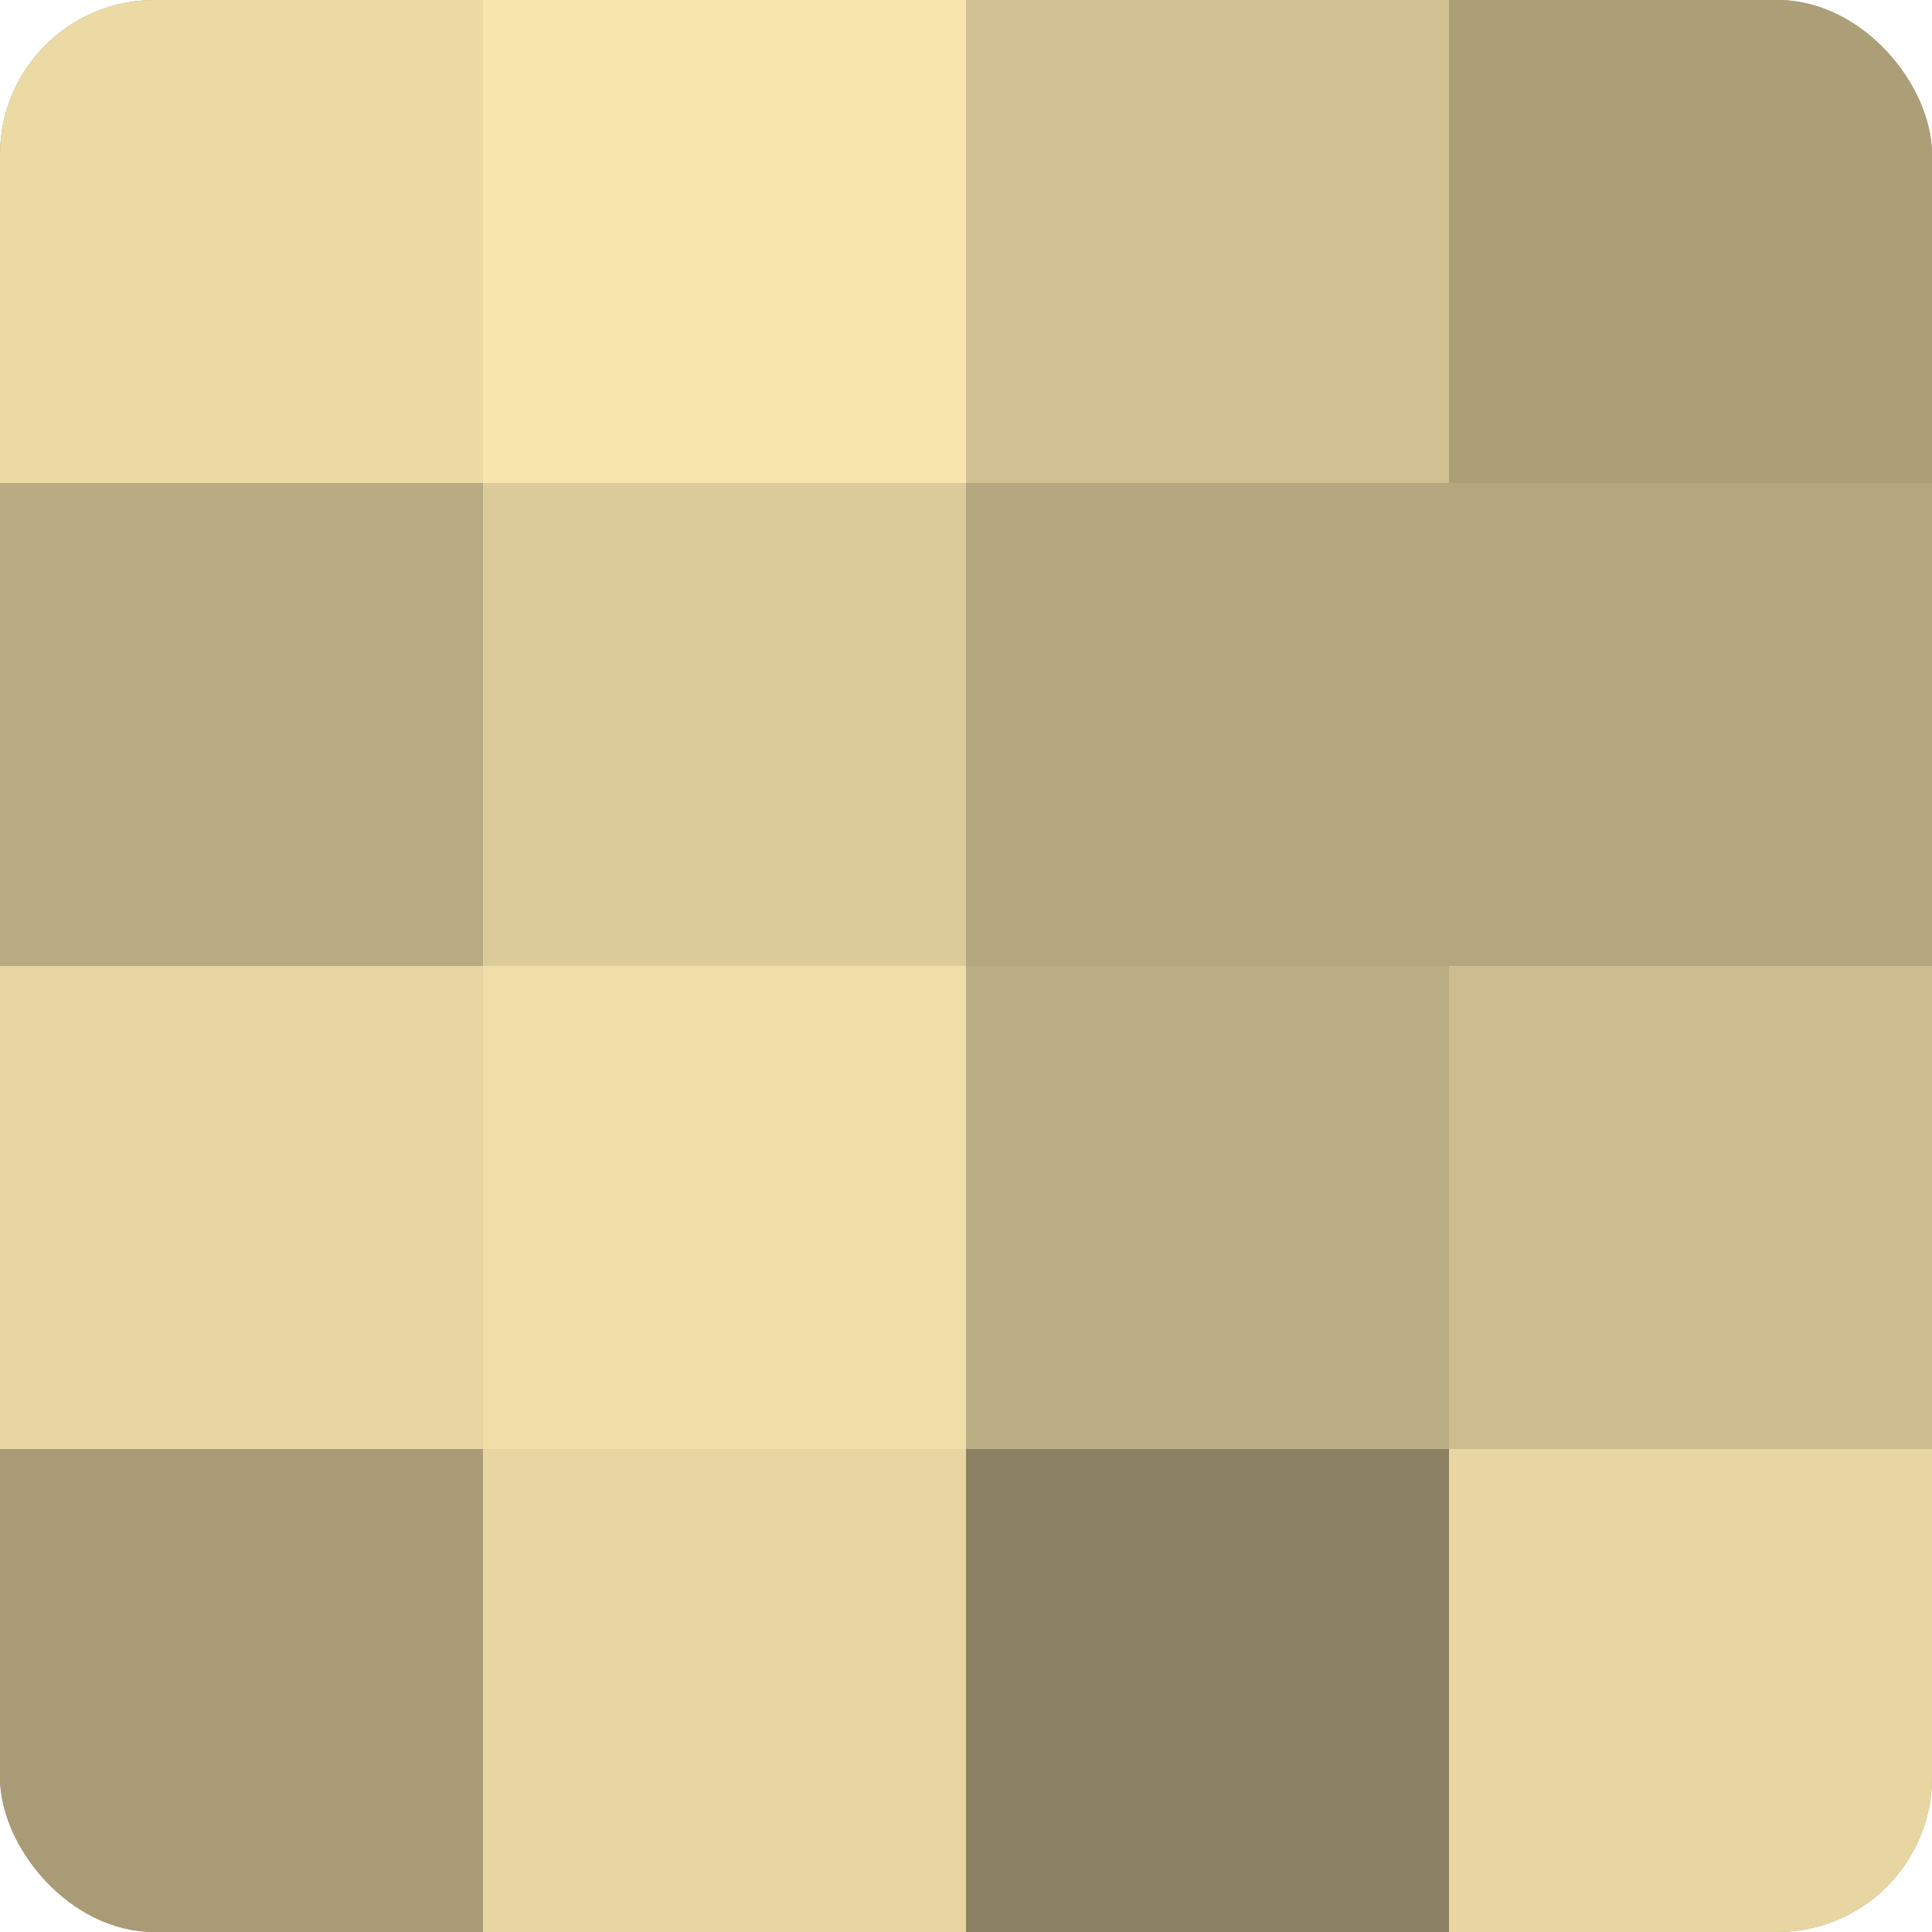<?xml version="1.0" encoding="UTF-8"?>
<svg xmlns="http://www.w3.org/2000/svg" width="60" height="60" viewBox="0 0 100 100" preserveAspectRatio="xMidYMid meet"><defs><clipPath id="c" width="100" height="100"><rect width="100" height="100" rx="8" ry="8"/></clipPath></defs><g clip-path="url(#c)"><rect width="100" height="100" fill="#a09470"/><rect width="25" height="25" fill="#ecdaa5"/><rect y="25" width="25" height="25" fill="#b8aa81"/><rect y="50" width="25" height="25" fill="#e8d6a2"/><rect y="75" width="25" height="25" fill="#a89b76"/><rect x="25" width="25" height="25" fill="#f8e5ad"/><rect x="25" y="25" width="25" height="25" fill="#dccb9a"/><rect x="25" y="50" width="25" height="25" fill="#f0dea8"/><rect x="25" y="75" width="25" height="25" fill="#e8d6a2"/><rect x="50" width="25" height="25" fill="#d0c092"/><rect x="50" y="25" width="25" height="25" fill="#b4a67e"/><rect x="50" y="50" width="25" height="25" fill="#bcae84"/><rect x="50" y="75" width="25" height="25" fill="#8c8162"/><rect x="75" width="25" height="25" fill="#ac9f78"/><rect x="75" y="25" width="25" height="25" fill="#b4a67e"/><rect x="75" y="50" width="25" height="25" fill="#ccbc8f"/><rect x="75" y="75" width="25" height="25" fill="#e8d6a2"/></g></svg>
